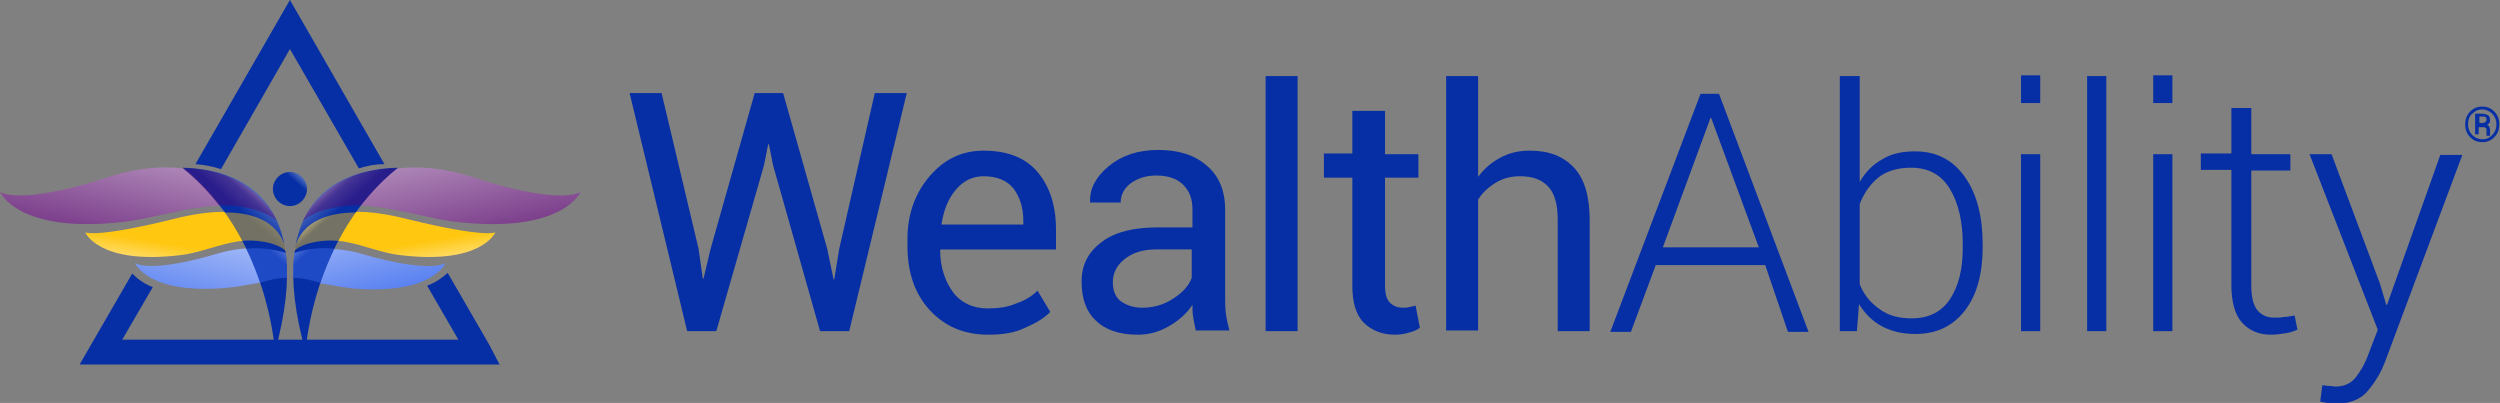 <?xml version="1.0" encoding="utf-8"?>
<!-- Generator: Adobe Illustrator 26.4.1, SVG Export Plug-In . SVG Version: 6.00 Build 0)  -->
<svg version="1.1" id="Layer_1" xmlns="http://www.w3.org/2000/svg" xmlns:xlink="http://www.w3.org/1999/xlink" x="0px" y="0px"
	 viewBox="0 0 351.8 56.7" style="enable-background:new 0 0 351.8 56.7;" xml:space="preserve">
<rect x="0" y="0" width="351.8" height="56.7" fill="#808080" stroke="none"/>
<style type="text/css">
	.st0{fill:url(#SVGID_1_);}
	.st1{fill:url(#SVGID_00000017509708957007170330000005073552255155580843_);}
	.st2{fill:url(#SVGID_00000008846005331356814560000009571452422579117201_);}
	.st3{fill:url(#SVGID_00000083786651708417501320000012750962609420681380_);}
	.st4{fill:url(#SVGID_00000124853603165745014260000005296850465986851484_);}
	.st5{opacity:0.44;fill:#FFC710;}
	.st6{fill:url(#SVGID_00000067936256968490381140000012843608125469420681_);}
	.st7{fill:url(#SVGID_00000074437362493382824920000005615408592890122648_);}
	.st8{fill:url(#SVGID_00000109017346999421186220000017063030606520896175_);}
	.st9{fill:url(#SVGID_00000031900111195373917120000014671752335132737168_);}
	.st10{fill:url(#SVGID_00000077291768208230709330000001996087125178791606_);}
	.st11{fill:url(#SVGID_00000116203819920673549040000000678737097202366604_);}
	.st12{fill:url(#SVGID_00000148663047651472898690000010390662065110574010_);}
	.st13{fill:#062FA5;}
	.st14{fill:url(#SVGID_00000165234427684693200260000017883929979518739098_);}
	.st15{fill:url(#SVGID_00000121248819178257220890000006373084899319756449_);}
	.st16{enable-background:new    ;}
</style>
<g>
	
		<linearGradient id="SVGID_1_" gradientUnits="userSpaceOnUse" x1="142.664" y1="38.851" x2="136.284" y2="9.921" gradientTransform="matrix(1 3.071296e-02 3.071296e-02 -1 -109.628 53.691)">
		<stop  offset="0" style="stop-color:#FEFEFE"/>
		<stop  offset="1" style="stop-color:#406EEF"/>
	</linearGradient>
	<path class="st0" d="M39.6,35.4c-2.9-0.7-5.9-0.6-8.7,0.2C20.9,38.6,19,37,19,37s1.7,4.5,13,3.5c2.2-0.2,5-0.9,7.8-1.2"/>
	
		<linearGradient id="SVGID_00000039814345646579625930000006076148248984866448_" gradientUnits="userSpaceOnUse" x1="965.881" y1="74.465" x2="959.531" y2="45.685" gradientTransform="matrix(-1 3.000000e-02 -3.000000e-02 -1 1015.53 61.97)">
		<stop  offset="0" style="stop-color:#FEFEFE"/>
		<stop  offset="1" style="stop-color:#406EEF"/>
	</linearGradient>
	<path style="fill:url(#SVGID_00000039814345646579625930000006076148248984866448_);" d="M43.2,35.2c2.5-0.4,5.1-0.2,7.6,0.5
		c10,2.9,11.9,1.3,11.9,1.3s-1.7,4.5-13,3.6c-1.8-0.2-4.1-0.7-6.5-1"/>
	
		<linearGradient id="SVGID_00000137839551489524568780000016439698100347437225_" gradientUnits="userSpaceOnUse" x1="24.588" y1="69.378" x2="16.018" y2="30.538" gradientTransform="matrix(1 0 0 -1 0 73)">
		<stop  offset="0" style="stop-color:#FEFEFE"/>
		<stop  offset="1" style="stop-color:#56066A"/>
	</linearGradient>
	<path style="fill:url(#SVGID_00000137839551489524568780000016439698100347437225_);" d="M38,30.9c0,0-6.5-10.8-22.1-6.2
		C2.7,29.1,0,27,0,27s2.5,6,17.6,4.2C23.6,30.5,33.2,26.6,38,30.9z"/>
	
		<linearGradient id="SVGID_00000058547909594100387240000004240388923604728470_" gradientUnits="userSpaceOnUse" x1="24.042" y1="31.05" x2="25.252" y2="38.46" gradientTransform="matrix(1 0 0 -1 0 73)">
		<stop  offset="0" style="stop-color:#FEFEFE"/>
		<stop  offset="1" style="stop-color:#FFC710"/>
	</linearGradient>
	<path style="fill:url(#SVGID_00000058547909594100387240000004240388923604728470_);" d="M38.8,35.2c0,0,0.7-8.3-14.7-4.3
		c-10.6,2.6-12.1,1.8-12.1,1.8s1.9,4.6,13.4,3.2C29.9,35.4,35.2,32,38.8,35.2z"/>
	
		<linearGradient id="SVGID_00000119798223838284463850000011661791876681812381_" gradientUnits="userSpaceOnUse" x1="44.144" y1="49.786" x2="36.394" y2="41.126" gradientTransform="matrix(1 0 0 -1 0 73)">
		<stop  offset="0" style="stop-color:#FEFEFE"/>
		<stop  offset="1" style="stop-color:#062FA5"/>
	</linearGradient>
	<path style="fill:url(#SVGID_00000119798223838284463850000011661791876681812381_);" d="M38.7,49.5c0,0-0.9-16.3-13-25.9
		C33.4,23.8,44.7,27.6,38.7,49.5z"/>
	<path class="st5" d="M31.5,29.9c0.9,1.3,1.8,2.6,2.5,4c1.7-0.2,4.8,0.1,6.2,1.4C40.2,35.2,39.8,29.8,31.5,29.9z"/>
	
		<linearGradient id="SVGID_00000054977033741445377470000010724651765632054202_" gradientUnits="userSpaceOnUse" x1="35.822" y1="49.418" x2="33.382" y2="46.698" gradientTransform="matrix(1 0 0 -1 0 73)">
		<stop  offset="0" style="stop-color:#FEFEFE"/>
		<stop  offset="1" style="stop-color:#56066A;stop-opacity:0.44"/>
	</linearGradient>
	<path style="fill:url(#SVGID_00000054977033741445377470000010724651765632054202_);" d="M25.7,23.7c1.9,1.5,3.6,3.3,5.1,5.2
		c2.8-0.1,6.4,0.6,8.2,2.2C39,31.2,35.8,23.6,25.7,23.7z"/>
	
		<linearGradient id="SVGID_00000003068740185308784790000008613275252637414813_" gradientUnits="userSpaceOnUse" x1="842.473" y1="69.382" x2="833.903" y2="30.541" gradientTransform="matrix(-1 0 0 -1 899.55 73)">
		<stop  offset="0" style="stop-color:#FEFEFE"/>
		<stop  offset="1" style="stop-color:#56066A"/>
	</linearGradient>
	<path style="fill:url(#SVGID_00000003068740185308784790000008613275252637414813_);" d="M43.7,30.9c0,0,6.5-10.8,22.1-6.2
		C79,29.1,81.7,27,81.7,27s-2.5,6-17.7,4.2C58.1,30.5,48.4,26.6,43.7,30.9z"/>
	
		<linearGradient id="SVGID_00000146497906894002725120000013810095643895672713_" gradientUnits="userSpaceOnUse" x1="841.926" y1="31.051" x2="843.146" y2="38.461" gradientTransform="matrix(-1 0 0 -1 899.55 73)">
		<stop  offset="0" style="stop-color:#FEFEFE"/>
		<stop  offset="1" style="stop-color:#FFC710"/>
	</linearGradient>
	<path style="fill:url(#SVGID_00000146497906894002725120000013810095643895672713_);" d="M42.9,35.2c0,0-0.7-8.3,14.7-4.3
		c10.7,2.6,12.1,1.8,12.1,1.8s-1.9,4.6-13.4,3.2C51.8,35.4,46.5,32,42.9,35.2z"/>
	
		<linearGradient id="SVGID_00000063607182782266696090000003049314753732971711_" gradientUnits="userSpaceOnUse" x1="862.034" y1="49.786" x2="854.284" y2="41.126" gradientTransform="matrix(-1 0 0 -1 899.55 73)">
		<stop  offset="0" style="stop-color:#FEFEFE"/>
		<stop  offset="1" style="stop-color:#062FA5"/>
	</linearGradient>
	<path style="fill:url(#SVGID_00000063607182782266696090000003049314753732971711_);" d="M43,49.5c0,0,0.9-16.3,13-25.9
		C48.2,23.8,36.9,27.6,43,49.5z"/>
	
		<linearGradient id="SVGID_00000021806122792266489880000017026192581564964255_" gradientUnits="userSpaceOnUse" x1="856.773" y1="43.876" x2="854.513" y2="41.346" gradientTransform="matrix(-1 0 0 -1 899.55 73)">
		<stop  offset="0" style="stop-color:#FEFEFE"/>
		<stop  offset="1" style="stop-color:#FFC710;stop-opacity:0.44"/>
	</linearGradient>
	<path style="fill:url(#SVGID_00000021806122792266489880000017026192581564964255_);" d="M50.1,29.9c-0.9,1.3-1.7,2.6-2.5,4
		c-1.7-0.2-4.8,0.1-6.2,1.4C41.5,35.2,41.8,29.9,50.1,29.9z"/>
	
		<linearGradient id="SVGID_00000092450702775726307090000006900970866987961516_" gradientUnits="userSpaceOnUse" x1="853.744" y1="49.475" x2="851.294" y2="46.725" gradientTransform="matrix(-1 0 0 -1 899.55 73)">
		<stop  offset="0" style="stop-color:#FEFEFE"/>
		<stop  offset="1" style="stop-color:#56066A;stop-opacity:0.44"/>
	</linearGradient>
	<path style="fill:url(#SVGID_00000092450702775726307090000006900970866987961516_);" d="M55.9,23.7c-1.9,1.5-3.6,3.3-5.1,5.2
		c-2.8-0.1-6.4,0.6-8.2,2.2C42.6,31.2,45.5,23.7,55.9,23.7z"/>
	
		<linearGradient id="SVGID_00000166656238779262914180000015253775316900450476_" gradientUnits="userSpaceOnUse" x1="44.136" y1="50.184" x2="41.626" y2="47.374" gradientTransform="matrix(1 0 0 -1 0 73)">
		<stop  offset="0" style="stop-color:#FEFEFE"/>
		<stop  offset="1" style="stop-color:#062FA5"/>
	</linearGradient>
	<path style="fill:url(#SVGID_00000166656238779262914180000015253775316900450476_);" d="M43.2,26.6c0,1.3-1.1,2.4-2.4,2.4
		s-2.4-1.1-2.4-2.4s1.1-2.4,2.4-2.4c0,0,0,0,0,0C42.1,24.2,43.2,25.3,43.2,26.6C43.2,26.6,43.2,26.6,43.2,26.6z"/>
	<path class="st13" d="M40.8,6.9l9.7,16.8c1.2-0.4,2.4-0.6,3.6-0.6L42.3,2.6L40.8,0l-1.5,2.6L27.5,23.1c1.2,0.1,2.4,0.3,3.6,0.7
		L40.8,6.9z M68.9,48.6L63,38.4c-0.9,0.8-1.8,1.4-2.9,1.8l4.4,7.6H17.2l4.3-7.4c-1.1-0.4-2.1-1.1-2.9-1.9l-5.9,10.2l-1.5,2.6h59.1
		L68.9,48.6z"/>
	
		<linearGradient id="SVGID_00000132081425299661603380000000632566573181266343_" gradientUnits="userSpaceOnUse" x1="41.444" y1="40.366" x2="38.574" y2="37.166" gradientTransform="matrix(1 0 0 -1 0 73)">
		<stop  offset="0" style="stop-color:#FEFEFE"/>
		<stop  offset="1" style="stop-color:#406EEF;stop-opacity:0.44"/>
	</linearGradient>
	<path style="fill:url(#SVGID_00000132081425299661603380000000632566573181266343_);" d="M40.4,39.1c-1.3,0-2.6,0.3-3.8,0.7
		c-0.5-1.2-1.3-3.6-2-4.8c1.9-0.2,3.8,0,5.6,0.6C40.3,36.8,40.4,37.9,40.4,39.1z"/>
	
		<linearGradient id="SVGID_00000000214460795137151710000000426794665223591088_" gradientUnits="userSpaceOnUse" x1="1143.94" y1="40.379" x2="1141.08" y2="37.169" gradientTransform="matrix(-1 0 0 -1 1184.14 73)">
		<stop  offset="0" style="stop-color:#FEFEFE"/>
		<stop  offset="1" style="stop-color:#406EEF;stop-opacity:0.44"/>
	</linearGradient>
	<path style="fill:url(#SVGID_00000000214460795137151710000000426794665223591088_);" d="M41.2,39.1c1.3,0,2.6,0.3,3.8,0.7
		c0.5-1.2,1.3-3.5,2-4.8c-1.9-0.2-3.8,0-5.6,0.6C41.3,36.8,41.2,37.9,41.2,39.1z"/>
	<g class="st16">
		<path class="st13" d="M98.3,35l0.6,4.2l0.1,0L100,35l6.2-21.9h4l6.2,21.9l0.9,4.3h0.1l0.7-4.3l5-21.9h4.5l-8.1,33.5h-4.1
			l-6.6-23.3l-0.6-3h-0.1l-0.6,3l-6.7,23.3h-4.1l-8.1-33.5h4.5L98.3,35z"/>
	</g>
	<g class="st16">
		<path class="st13" d="M139.1,47.1c-3.5,0-6.2-1.2-8.3-3.5s-3.1-5.3-3.1-9v-1c0-3.5,1.1-6.5,3.2-8.9c2.1-2.4,4.6-3.5,7.5-3.5
			c3.4,0,5.9,1,7.6,3c1.7,2,2.6,4.7,2.6,8.1v2.8h-16.2l-0.1,0.1c0,2.4,0.7,4.4,1.8,5.9s2.8,2.3,4.9,2.3c1.5,0,2.9-0.2,4-0.7
			c1.2-0.4,2.2-1,3-1.8l1.8,3c-0.9,0.9-2.1,1.6-3.5,2.2C142.9,46.8,141.2,47.1,139.1,47.1z M138.4,24.8c-1.5,0-2.8,0.6-3.9,1.9
			c-1.1,1.3-1.7,2.9-2,4.8l0,0.1h11.5V31c0-1.8-0.5-3.3-1.4-4.5C141.7,25.4,140.3,24.8,138.4,24.8z"/>
	</g>
	<g class="st16">
		<path class="st13" d="M168.3,46.6c-0.2-0.8-0.3-1.4-0.4-2c-0.1-0.6-0.1-1.2-0.1-1.7c-0.8,1.2-1.9,2.2-3.3,3
			c-1.4,0.8-2.8,1.2-4.4,1.2c-2.6,0-4.6-0.7-5.9-2c-1.4-1.3-2-3.2-2-5.5c0-2.4,1-4.2,2.9-5.6s4.5-2,7.8-2h4.9v-2.5
			c0-1.5-0.4-2.6-1.3-3.5c-0.9-0.9-2.2-1.3-3.8-1.3c-1.5,0-2.6,0.4-3.6,1.1c-0.9,0.7-1.4,1.6-1.4,2.7h-4.3l0-0.1
			c-0.1-1.8,0.8-3.5,2.6-5s4.1-2.3,7-2.3c2.8,0,5.1,0.7,6.8,2.2c1.7,1.4,2.6,3.5,2.6,6.2v12c0,0.9,0,1.8,0.1,2.6
			c0.1,0.8,0.3,1.6,0.5,2.4H168.3z M160.7,43.3c1.6,0,3.1-0.4,4.4-1.3c1.3-0.8,2.2-1.8,2.6-2.9v-4h-5.1c-1.8,0-3.3,0.5-4.4,1.4
			c-1.1,0.9-1.6,2-1.6,3.2c0,1.1,0.3,2,1,2.6C158.4,42.9,159.4,43.3,160.7,43.3z"/>
	</g>
	<g class="st16">
		<path class="st13" d="M182.6,46.6h-4.5V10.7h4.5V46.6z"/>
	</g>
	<g class="st16">
		<path class="st13" d="M194.9,15.7v6h4.7V25h-4.7v15.1c0,1.2,0.2,2,0.7,2.5c0.5,0.5,1.1,0.7,1.9,0.7c0.3,0,0.5,0,0.9-0.1
			c0.3-0.1,0.6-0.1,0.8-0.2l0.6,3.1c-0.3,0.3-0.8,0.5-1.5,0.7c-0.7,0.2-1.3,0.3-2,0.3c-1.8,0-3.3-0.6-4.4-1.7
			c-1.1-1.1-1.6-2.9-1.6-5.2V25h-4v-3.4h4v-6H194.9z"/>
	</g>
	<g class="st16">
		<path class="st13" d="M207.9,25c0.9-1.2,1.9-2.1,3.2-2.8c1.3-0.7,2.6-1,4.2-1c2.7,0,4.7,0.8,6.2,2.4c1.5,1.6,2.2,4.1,2.2,7.4v15.6
			h-4.5V30.9c0-2.1-0.4-3.6-1.3-4.6c-0.9-1-2.2-1.5-4-1.5c-1.3,0-2.4,0.3-3.4,0.9c-1,0.6-1.9,1.4-2.5,2.4v18.4h-4.5V10.7h4.5V25z"/>
	</g>
	<g class="st16">
		<path class="st13" d="M248.4,37.3h-15.4l-3.5,9.4h-2.9l12.7-33.5h2.6l12.6,33.5h-2.9L248.4,37.3z M234,34.8h13.5l-6.7-18.2h-0.1
			L234,34.8z"/>
	</g>
	<g class="st16">
		<path class="st13" d="M279,34.8c0,3.7-0.8,6.7-2.5,8.9c-1.7,2.2-4,3.3-7,3.3c-1.8,0-3.4-0.4-4.7-1.1c-1.3-0.7-2.4-1.8-3.2-3.1
			l-0.3,3.8h-2.4V10.7h2.8v14.9c0.8-1.4,1.9-2.5,3.2-3.2c1.3-0.8,2.8-1.1,4.6-1.1c3,0,5.3,1.2,7,3.6c1.7,2.4,2.5,5.6,2.5,9.5V34.8z
			 M276.2,34.4c0-3.2-0.6-5.8-1.8-7.8c-1.2-2-3-3-5.5-3c-1.9,0-3.5,0.5-4.6,1.4c-1.2,1-2,2.2-2.6,3.7V40c0.6,1.5,1.5,2.6,2.8,3.5
			c1.2,0.9,2.7,1.3,4.5,1.3c2.4,0,4.2-0.9,5.4-2.7s1.8-4.2,1.8-7.2V34.4z"/>
	</g>
	<g class="st16">
		<path class="st13" d="M287.1,14.5h-2.7v-3.9h2.7V14.5z M287.1,46.6h-2.7V21.7h2.7V46.6z"/>
	</g>
	<g class="st16">
		<path class="st13" d="M296.4,46.6h-2.7V10.7h2.7V46.6z"/>
	</g>
	<g class="st16">
		<path class="st13" d="M305.7,14.5H303v-3.9h2.7V14.5z M305.7,46.6H303V21.7h2.7V46.6z"/>
	</g>
	<g class="st16">
		<path class="st13" d="M316.8,15.3v6.4h5.5v2.3h-5.5v16.2c0,1.6,0.3,2.8,0.9,3.5s1.4,1,2.4,1c0.4,0,0.9,0,1.3-0.1
			c0.4,0,0.9-0.1,1.5-0.2l0.4,2c-0.5,0.2-1,0.4-1.7,0.5s-1.3,0.2-2,0.2c-1.8,0-3.1-0.6-4.1-1.7c-1-1.1-1.5-2.9-1.5-5.3V23.9h-4.3
			v-2.3h4.3v-6.4H316.8z"/>
	</g>
	<g class="st16">
		<path class="st13" d="M334.9,39.9l0.9,3h0.1l7.5-21.1h3.1l-10.8,28.9c-0.6,1.7-1.5,3.1-2.5,4.3c-1,1.2-2.5,1.8-4.5,1.8
			c-0.3,0-0.7,0-1.2-0.1c-0.5-0.1-0.8-0.1-1-0.2l0.3-2.3c0.2,0,0.5,0.1,0.9,0.1c0.4,0,0.7,0.1,0.9,0.1c1.2,0,2.2-0.4,2.9-1.3
			c0.7-0.9,1.3-1.9,1.8-3.3l1.3-3.4L325,21.7h3.1L334.9,39.9z"/>
	</g>
	<path class="st13" d="M346.9,17.5c0-0.7,0.2-1.3,0.7-1.8s1-0.7,1.7-0.7c0.7,0,1.2,0.2,1.7,0.7s0.7,1.1,0.7,1.8
		c0,0.7-0.2,1.3-0.7,1.8s-1,0.7-1.7,0.7c-0.7,0-1.2-0.2-1.7-0.7S346.9,18.2,346.9,17.5z M347.3,17.5c0,0.6,0.2,1.1,0.6,1.5
		c0.4,0.4,0.9,0.6,1.4,0.6c0.6,0,1-0.2,1.4-0.6c0.4-0.4,0.6-0.9,0.6-1.5c0-0.6-0.2-1.1-0.6-1.5c-0.4-0.4-0.9-0.6-1.4-0.6
		c-0.6,0-1,0.2-1.4,0.6C347.5,16.3,347.3,16.9,347.3,17.5z M348.8,17.7v1.2h-0.5V16h1c0.3,0,0.6,0.1,0.8,0.2
		c0.2,0.1,0.3,0.4,0.3,0.7c0,0.1,0,0.3-0.1,0.4s-0.2,0.2-0.3,0.3c0.2,0.1,0.3,0.1,0.3,0.3c0.1,0.1,0.1,0.3,0.1,0.4v0.2
		c0,0.1,0,0.2,0,0.3c0,0.1,0,0.1,0,0.2v0.1h-0.5c0,0,0-0.1,0-0.2c0-0.1,0-0.2,0-0.3v-0.2c0-0.2,0-0.3-0.1-0.4
		c-0.1-0.1-0.2-0.1-0.4-0.1H348.8z M348.8,17.3h0.5c0.1,0,0.3,0,0.4-0.1c0.1-0.1,0.2-0.2,0.2-0.3c0-0.2,0-0.3-0.1-0.4
		s-0.2-0.1-0.5-0.1h-0.4V17.3z"/>
</g>
</svg>
